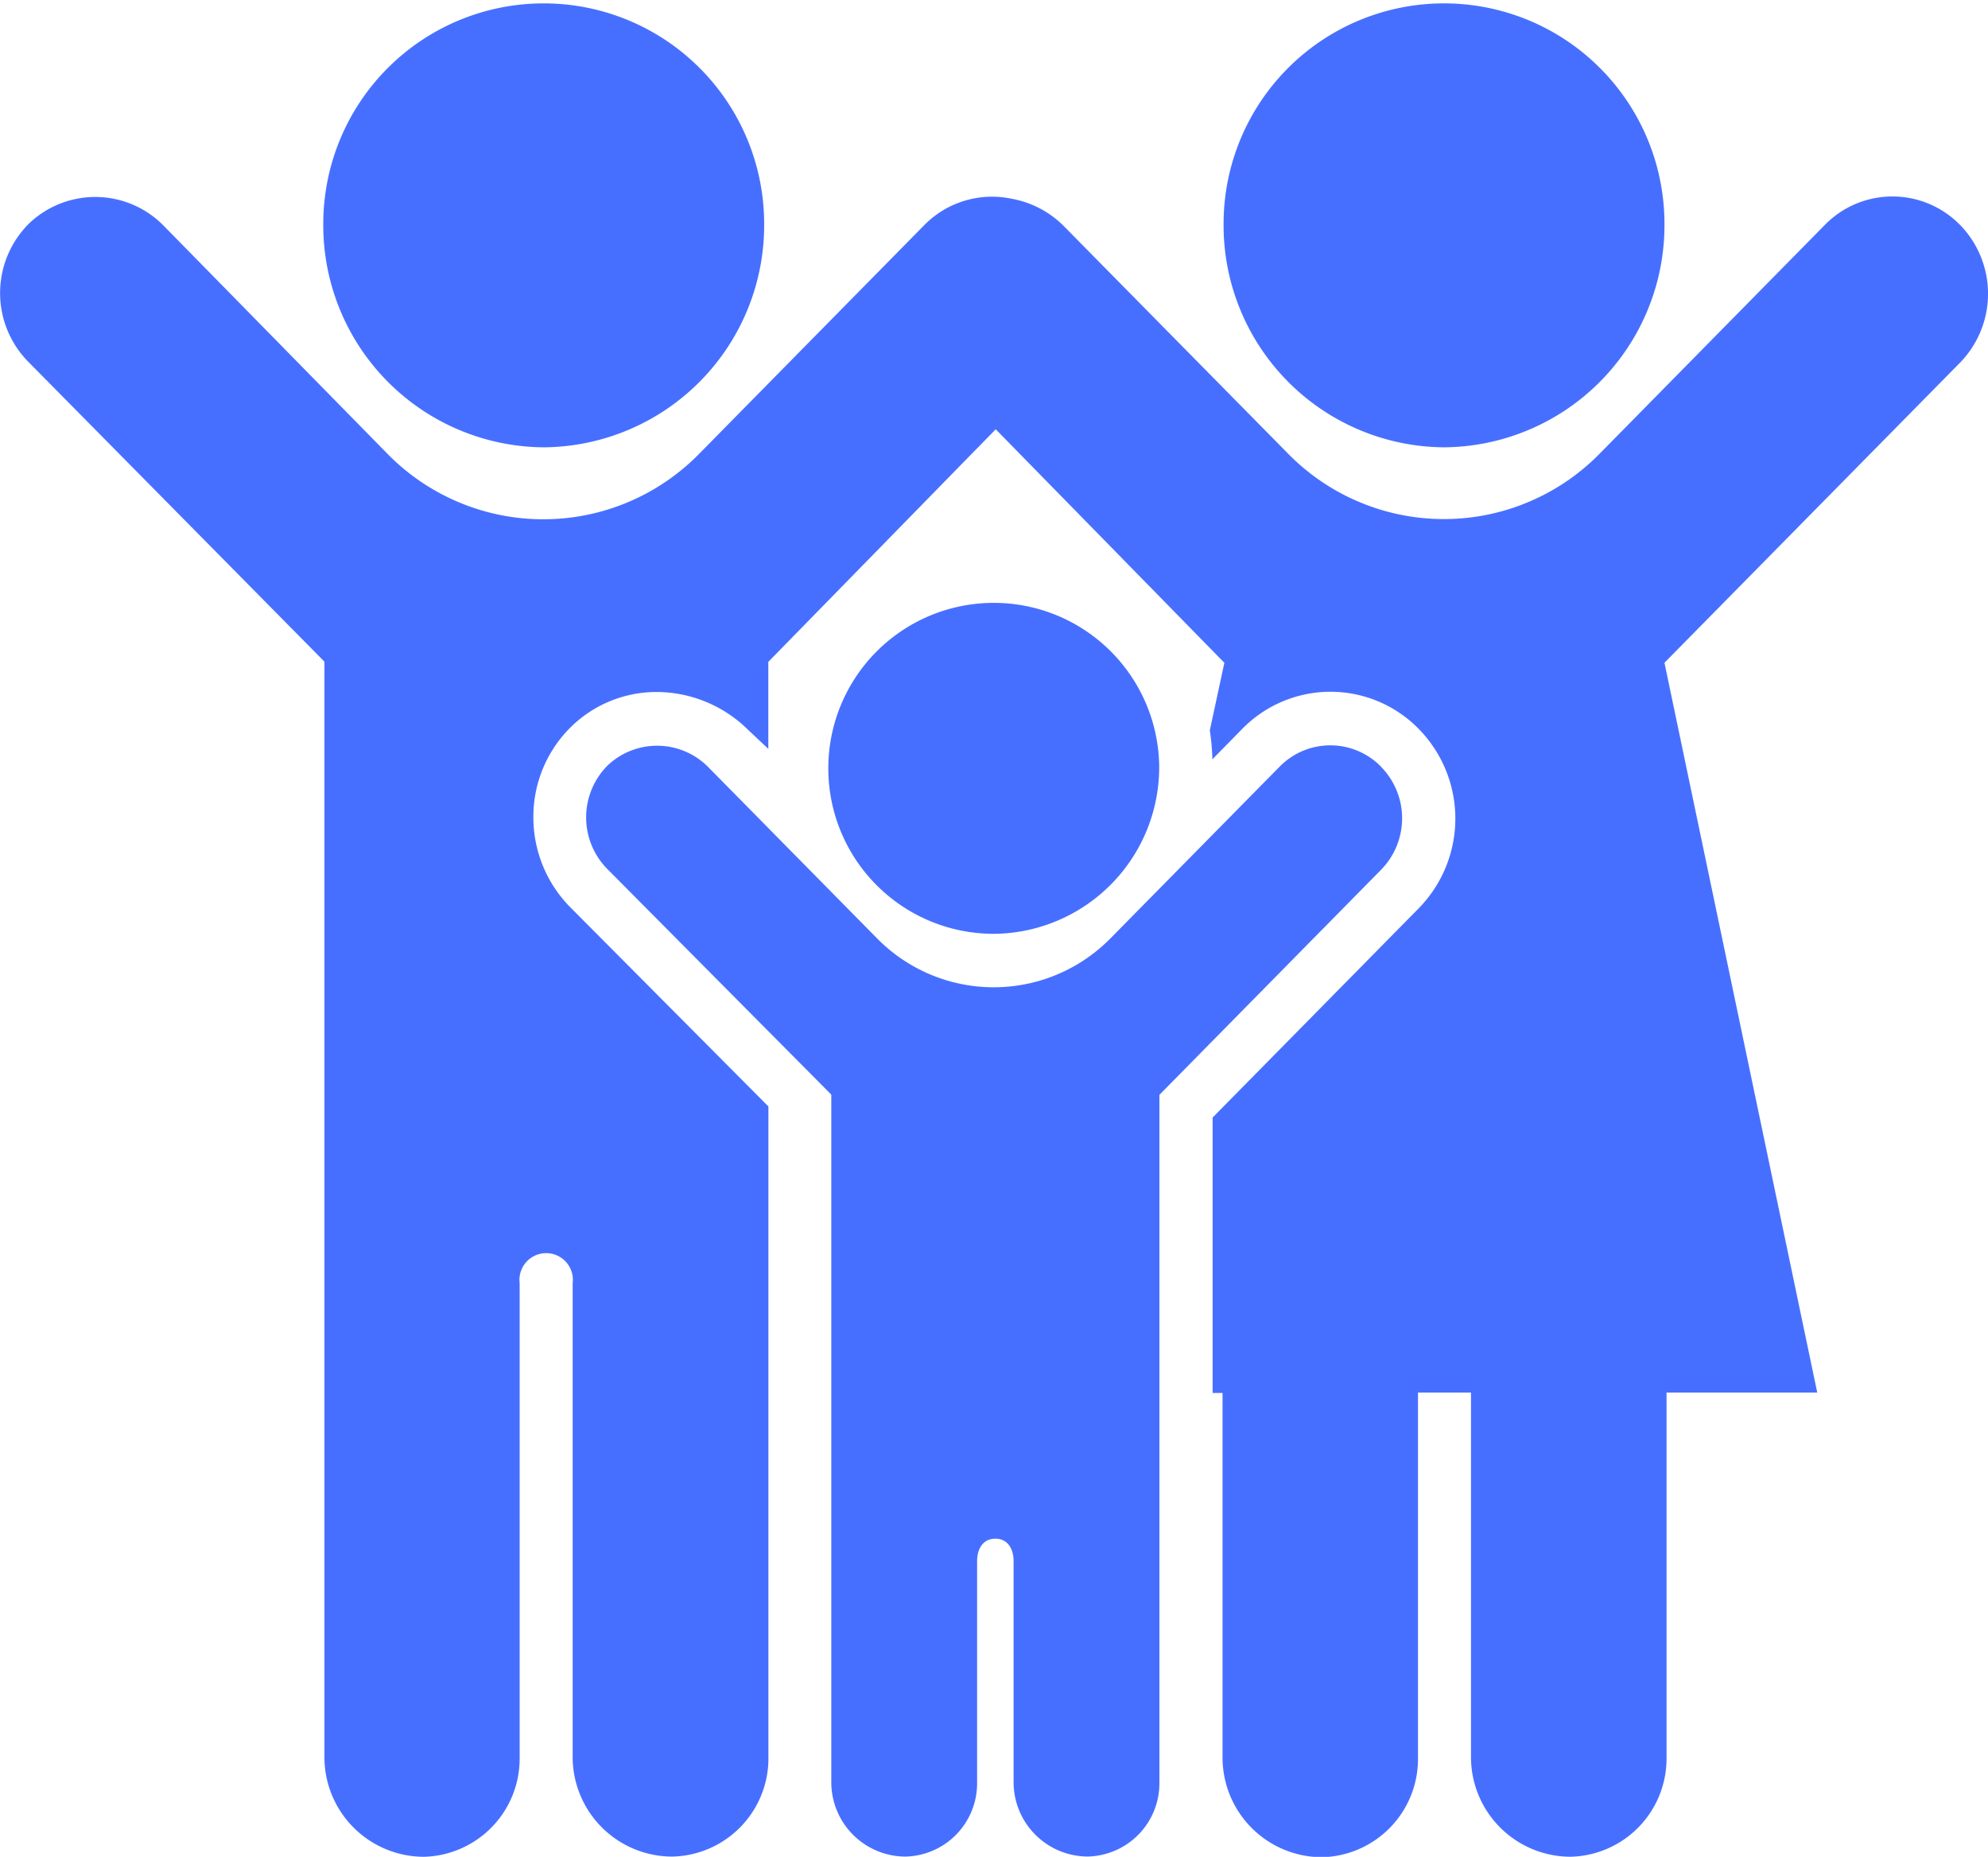 <svg id="Group_5439" data-name="Group 5439" xmlns="http://www.w3.org/2000/svg" width="38.256" height="35.728" viewBox="0 0 38.256 35.728"><defs><clipPath id="clip-path"><path id="Rectangle_1854" data-name="Rectangle 1854" fill="none" d="M0 0h38.256v35.728H0z"/></clipPath></defs><g id="Group_5438" data-name="Group 5438" clip-path="url(#clip-path)" fill="#476fff"><path id="Path_1976" data-name="Path 1976" d="M101.781 8.607a4.273 4.273 0 004.242-4.3 4.242 4.242 0 10-8.484 0 4.273 4.273 0 004.242 4.3" transform="translate(-91.318)"/><path id="Path_1977" data-name="Path 1977" d="M373.439 8.607a4.273 4.273 0 004.242-4.3 4.242 4.242 0 10-8.484 0 4.273 4.273 0 004.242 4.3" transform="translate(-345.651)"/><path id="Path_1978" data-name="Path 1978" d="M256.289 181.073a3.184 3.184 0 10-3.184 3.23 3.207 3.207 0 003.184-3.23" transform="translate(-233.982 -166.335)"/><path id="Path_1979" data-name="Path 1979" d="M192.176 222.1a1.365 1.365 0 00-1.95 0l-3.252 3.3a3.15 3.15 0 01-4.5 0l-3.232-3.279a1.384 1.384 0 00-1.944-.048 1.414 1.414 0 000 2.007l4.3 4.331v13.234a1.431 1.431 0 001.43 1.427 1.41 1.41 0 001.376-1.4v-4.286c0-.238.116-.431.351-.431s.351.193.351.431v4.258a1.431 1.431 0 001.43 1.427 1.41 1.41 0 001.376-1.4v-13.256l4.266-4.331a1.414 1.414 0 000-1.98" transform="translate(-165.601 -207.349)"/><path id="Path_1980" data-name="Path 1980" d="M37.717 58.967a1.819 1.819 0 00-2.6 0l-4.332 4.4a4.2 4.2 0 01-6 0l-4.305-4.368a1.888 1.888 0 00-1.029-.538 1.827 1.827 0 00-1.664.51l-4.332 4.4a4.2 4.2 0 01-6 0L3.16 58.994a1.844 1.844 0 00-2.59-.064 1.884 1.884 0 00-.027 2.67l5.7 5.771v21.096a1.918 1.918 0 001.917 1.9A1.89 1.89 0 0010 88.5v-9.17a.514.514 0 111.02 0v9.133a1.918 1.918 0 001.917 1.9 1.89 1.89 0 001.85-1.863V75.93l-3.8-3.82a2.461 2.461 0 01-.723-1.765 2.419 2.419 0 01.736-1.73 2.348 2.348 0 011.637-.66 2.513 2.513 0 011.759.728l.389.366v-1.674l4.376-4.475 4.4 4.493-.28 1.3a4.333 4.333 0 01.049.557l.573-.583a2.375 2.375 0 013.4 0 2.466 2.466 0 010 3.448l-3.968 4.028v5.3h.191v7.032a1.918 1.918 0 001.917 1.9 1.89 1.89 0 001.844-1.875v-7.066h1.02v7.032a1.918 1.918 0 001.917 1.9A1.89 1.89 0 0032.07 88.5v-7.066h2.9l-2.94-14.042 5.688-5.774a1.9 1.9 0 000-2.651" transform="translate(0 -54.64)"/></g></svg>